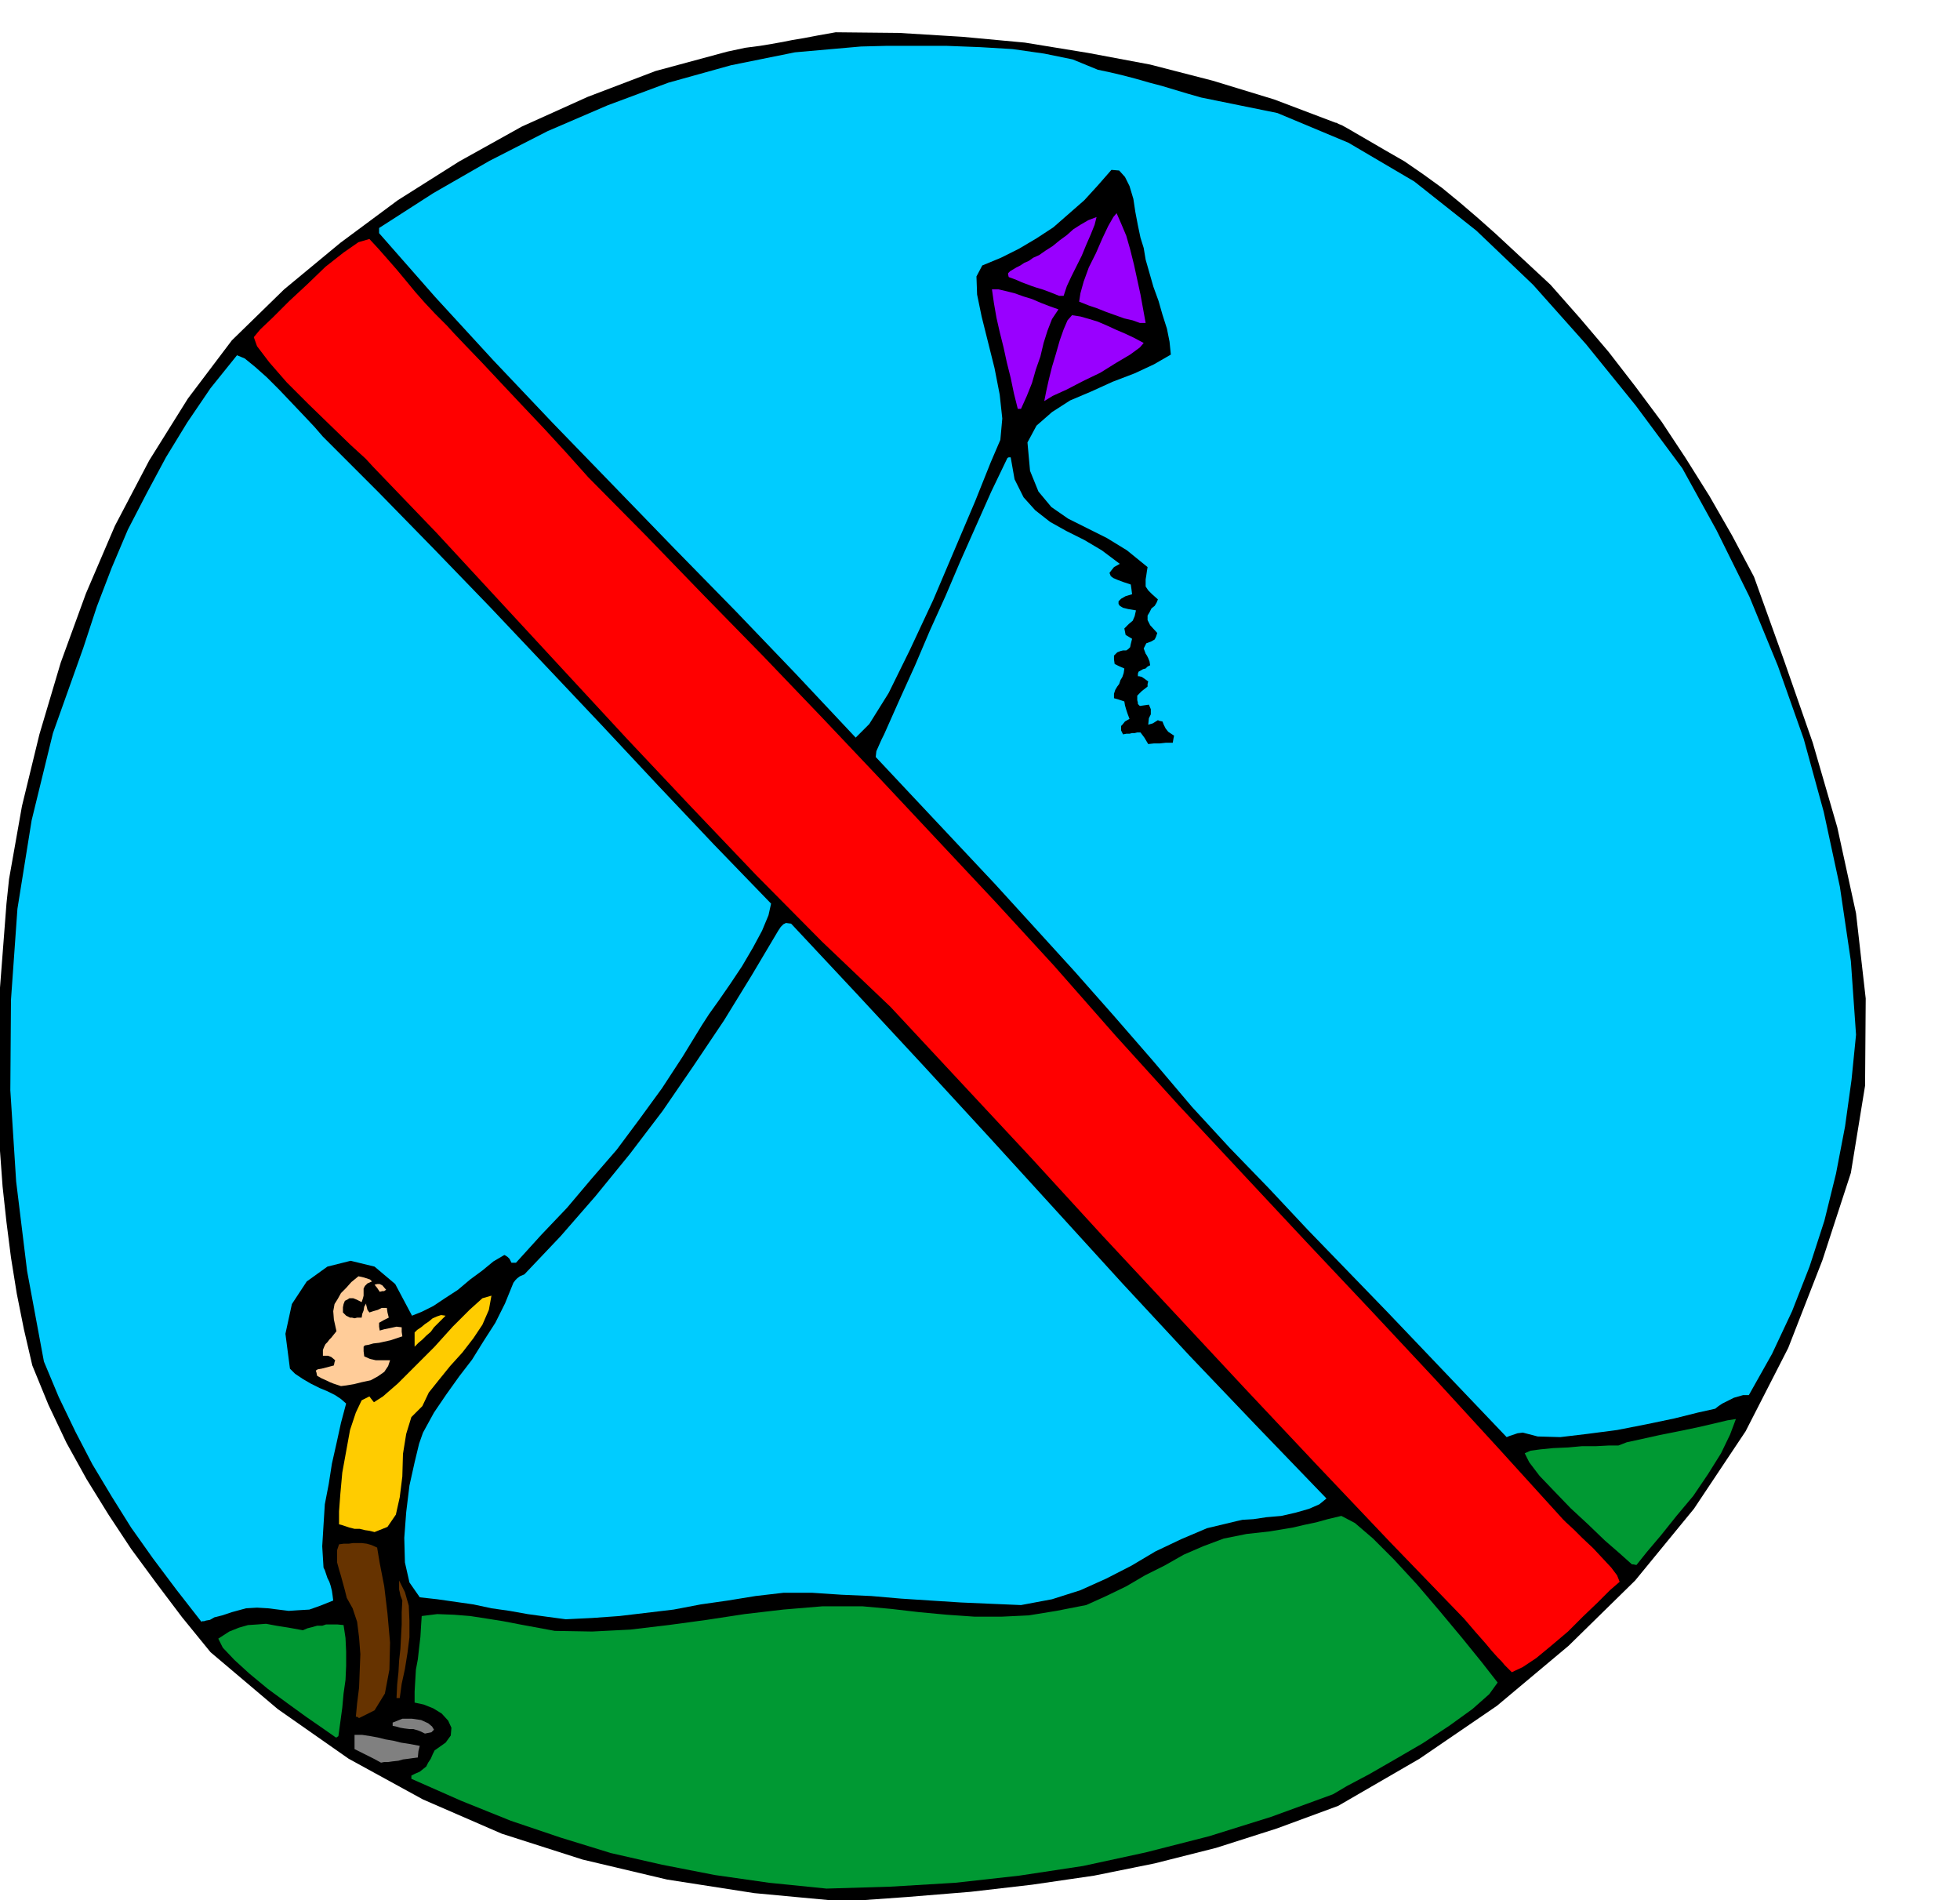 <svg xmlns="http://www.w3.org/2000/svg" fill-rule="evenodd" height="475.406" preserveAspectRatio="none" stroke-linecap="round" viewBox="0 0 3035 2942" width="490.455"><style>.pen1{stroke:none}.brush2{fill:#093}.brush3{fill:gray}.brush6{fill:#0cf}.brush7{fill:#fc0}.brush8{fill:#fc9}</style><path class="pen1" style="fill:#000" d="m1307 2944-139-13-135-21-131-31-125-40-122-53-115-63-110-77-104-88-44-54-40-53-39-53-35-53-34-55-31-56-28-59-25-61-13-56-11-55-9-56-7-55-6-55-4-55-4-55-1-54v-40l1-39 2-39 3-39 3-39 3-39 3-39 4-38 20-113 27-111 33-111 39-107 45-105 53-101 60-96 68-90 81-79 87-72 89-66 95-60 97-54 102-46 105-40 111-30 28-6 23-3 18-3 17-3 15-3 18-3 21-4 28-5 98 1 98 6 97 9 98 16 96 18 97 25 95 29 95 36h1l4 2 5 2 9 5 12 7 19 11 24 14 33 19 29 20 29 21 28 23 28 24 27 24 28 26 28 26 29 27 45 51 45 53 41 53 41 55 37 56 37 59 35 61 34 64 46 128 45 129 38 131 29 133 15 132-1 135-22 135-44 135-53 136-66 129-80 120-91 111-103 101-111 93-120 82-126 73-95 35-94 30-95 24-94 19-96 14-95 11-98 8-98 7z"/><path class="pen1 brush2" d="m1280 2924-89-9-84-12-82-16-79-18-78-24-77-26-77-31-77-34v-5l6-3 7-3 5-4 5-4 3-6 4-6 3-7 3-6 17-12 8-11 1-12-5-11-10-11-13-8-15-6-14-3v-17l1-17 1-17 3-16 2-18 2-17 1-17 1-15 24-3 26 1 25 2 26 4 25 4 26 5 27 5 27 5 58 1 59-3 59-7 59-8 59-9 60-7 60-5h63l44 4 43 5 43 4 43 3h42l42-2 43-7 46-9 31-14 31-15 29-17 30-15 30-17 30-13 32-12 35-7 18-2 18-2 18-3 18-3 17-4 19-4 18-5 21-5 21 11 28 24 32 32 36 39 35 41 35 42 30 37 25 32-13 18-26 23-36 26-41 27-43 25-40 23-34 18-22 13-96 35-96 30-98 25-97 21-99 15-99 11-100 6-99 3z"/><path class="pen1 brush3" d="m590 2729-11-6-10-5-10-5-10-5v-22h12l13 2 11 2 12 3 12 2 12 3 13 2 16 3-2 8-1 10-8 1-7 1-8 1-7 2-9 1-7 1h-6l-5 1z"/><path class="pen1 brush2" d="m520 2690-20-14-26-18-29-21-30-22-29-24-23-21-18-19-7-14 17-11 15-6 14-4 15-1 13-1 16 3 19 3 22 4 7-3 8-2 7-2h8l6-2h17l10 1 3 20 1 21v22l-1 22-3 21-2 22-3 22-3 22-3 2h-1z"/><path class="pen1 brush3" d="m658 2684-6-3-5-2-7-2h-6l-8-1-6-1-7-2-5-1v-5l15-6h15l14 2 11 5 6 5 3 5-4 4-10 2z"/><path class="pen1" d="m556 2660-3-2h-2l2-21 3-24 1-26 1-26-2-26-3-24-7-21-9-16-3-12-3-11-3-11-3-10-3-11v-19l3-9 7-1h8l7-1h13l8 1 7 2 9 4 4 24 7 36 5 42 4 45-1 42-7 37-16 26-24 12zm58-31 1-21 2-19 1-18 2-18 1-19 1-19v-19l1-18-3-8-1-5-1-4v-14l9 18 6 21 1 23v26l-3 24-4 25-5 23-3 22h-5z" style="fill:#630"/><path class="pen1" style="fill:red" d="m2341 2589-6-6-5-5-5-6-6-6-9-10-10-12-15-17-18-21-115-119-112-118-112-119-110-118-111-119-109-119-110-118-109-117-106-101-102-103-101-106-99-105-99-107-98-106-98-106-98-102-12-13-23-21-31-30-34-33-34-34-27-31-19-25-5-14 10-12 20-19 25-25 28-26 28-27 28-22 23-16 17-5 13 14 15 17 14 16 15 18 14 17 15 17 16 17 18 18 10 11 19 20 25 26 30 32 32 34 35 37 34 37 34 38 90 91 90 93 91 93 91 95 89 94 90 96 90 96 90 98 95 108 97 107 99 106 100 107 99 105 100 107 99 108 99 109 5 5 12 11 13 13 17 16 14 15 14 15 9 12 4 10-15 13-19 19-23 22-23 23-26 22-23 19-21 14-17 8z"/><path class="pen1 brush6" d="m312 2511-39-50-36-48-34-48-30-48-30-50-26-50-26-54-23-55-26-140-17-139-9-141 1-140 10-141 22-137 33-135 47-132 21-64 23-60 25-59 29-56 30-56 33-54 36-53 41-51 12 5 16 13 18 16 20 20 19 20 19 20 16 17 13 15 86 86 87 89 86 89 87 92 86 91 86 92 87 92 89 92-4 18-10 24-14 26-17 29-18 27-18 26-15 21-11 17-30 49-32 49-35 48-35 47-39 45-38 45-40 42-39 43h-7l-3-6-3-3-3-2-2-1-17 10-17 14-19 14-19 16-20 13-18 12-18 9-15 6-26-49-32-27-37-9-36 9-32 23-23 35-10 46 7 54 8 8 12 8 12 7 14 7 12 5 12 6 9 6 8 7-8 30-7 32-7 31-5 32-6 31-2 32-2 33 2 33 2 4 2 6 2 6 3 6 2 6 2 8 1 7 1 8-20 8-17 6-17 1-15 1-16-2-16-2-17-1-17 1-22 6-15 5-12 3-7 4-6 1-3 1h-3l-1 1z"/><path class="pen1 brush6" d="m876 2507-30-4-29-4-28-5-28-4-28-6-28-4-28-4-27-3-16-23-7-31-1-38 3-40 5-41 8-36 7-29 6-17 17-31 19-28 20-28 20-26 18-29 18-28 15-30 13-32 3-4 3-3 4-3 7-3 56-59 54-62 53-65 51-67 48-70 47-70 43-70 41-69 4-6 4-4 4-2 8 1 102 109 103 111 103 112 103 113 102 112 104 112 105 110 107 111-11 9-16 7-21 6-22 5-23 2-20 3-17 1-9 2-46 11-40 17-40 19-37 22-39 20-40 18-44 14-48 9-47-2-46-2-47-3-46-3-46-4-46-2-45-3h-45l-43 5-43 7-42 6-42 8-42 5-42 5-42 3-41 2z"/><path class="pen1 brush2" d="m2527 2422-19-17-23-20-26-25-27-25-26-27-22-23-16-21-7-14 9-4 15-2 20-2 23-1 22-2h22l19-1h15l13-5 23-5 27-6 30-6 29-6 26-6 21-5 13-2-9 24-14 29-20 32-23 34-26 31-24 30-22 26-16 20-5-1h-2z"/><path class="pen1 brush7" d="m580 2372-8-2-7-1-8-2h-8l-8-2-6-2-6-2-4-1v-20l2-27 3-33 6-33 6-33 9-27 9-19 12-6 3 4 4 5 14-9 23-20 27-27 30-30 28-31 26-26 20-18 14-4-4 22-10 23-14 21-17 22-19 21-17 21-16 20-10 21-17 17-8 26-5 31-1 35-4 32-6 27-13 19-20 8z"/><path class="pen1 brush6" d="m2333 2225-62-65-61-64-62-65-61-63-62-64-60-64-61-63-58-63-61-72-60-69-61-69-61-67-62-68-62-66-62-66-61-65 1-9 4-9 4-9 4-8 24-54 24-53 23-54 24-53 23-54 24-54 24-54 25-52 2-1h3l6 34 14 28 18 20 23 18 25 14 28 14 27 16 28 21-9 5-4 5-3 4 2 5 4 3 7 3 8 3 12 4 1 7 1 8-10 3-7 4-4 4v4l2 3 5 3 8 2 12 2-2 9-3 7-6 5-7 7 1 5 1 5 5 3 5 3-2 8-1 5-3 3-3 2h-5l-4 1-5 2-5 5v6l1 7 6 3 9 4-1 7-2 6-3 5-2 6-3 4-3 5-2 6v7l7 2 9 3 1 6 2 7 2 6 3 8-7 4-4 5-2 2v7l3 6 5-1h5l4-1h4l4-1h5l6 8 6 10 9-1h9l9-1h11l1-6 1-5-9-6-4-5-3-6-2-5-5-1-2-1-8 5-7 2 1-10 3-6v-8l-3-7-7 1-7 1-3-3v-2l-1-4v-7l7-7 9-7v-4l1-4-7-5-3-2-4-1h-2v-4l1-3 7-4 4-1 3-3 4-2-1-6-2-5-2-4-2-3-3-8 4-8 8-3 5-3 2-4 2-6-11-12-4-8v-7l3-5 3-6 5-4 3-5 2-5-9-8-6-6-4-6v-11l1-6 1-7 1-6-32-26-31-19-32-16-28-14-26-18-20-24-13-32-4-44 14-26 24-21 28-18 33-14 33-15 34-13 30-14 26-15-2-20-4-20-7-22-6-21-8-22-6-21-6-21-3-18-5-16-4-19-4-21-3-20-6-20-7-14-9-10-12-1-21 24-21 23-24 21-24 21-26 17-27 16-28 14-29 12-9 17 1 28 7 34 10 40 10 40 8 41 4 37-3 33-15 35-24 60-31 73-34 80-36 77-33 67-30 48-21 21-93-99-93-97-95-97-93-96-95-98-92-97-90-98-87-99v-8l84-54 87-50 90-46 93-40 94-35 97-27 99-20 102-9 39-1h94l52 2 50 3 49 7 44 9 39 16 19 4 21 5 19 5 21 6 19 5 20 6 20 6 21 6 118 24 110 46 102 60 96 76 88 84 82 92 77 95 72 97 53 96 51 103 44 107 40 113 31 113 25 116 17 115 8 114-7 70-10 72-14 73-18 73-23 71-27 69-31 66-36 64h-9l-7 2-7 2-6 3-6 3-6 3-6 4-5 4-27 6-36 9-43 9-46 9-46 6-42 5-35-1-23-6-8 1-6 2-6 2-5 2z"/><path class="pen1 brush8" d="m528 2146-6-2-6-2-5-2-4-2-9-4-7-4-1-5-1-3 3-2 6-1 8-2 11-3 1-5 1-3-6-5-5-2h-8v-9l2-5 2-4 3-3 3-4 3-3 4-5 4-5-4-18-1-13 2-11 5-8 5-9 8-8 8-9 11-9 5 1 4 1 3 1 3 1 3 1 3 3-7 3-4 4-2 4v11l-1 4-2 6-8-4-5-2h-6l-3 2-4 2-2 5-1 5v8l5 5 6 3h3l4 1 4-1h7l1-6 2-5 1-6 3-5v2l1 4 1 4 3 4 6-2 7-2 6-3h8l1 7 2 8-8 4-7 4v6l1 6 7-2 10-2 9-2 8 1v7l1 7-9 3-9 3-9 2-9 2-9 1-7 2-6 1-2 2v7l1 8 9 4 9 2h22l-3 9-6 9-10 7-11 6-14 3-12 3-12 2-8 1z"/><path class="pen1 brush7" d="M642 2085v-22l4-4 6-4 6-5 6-4 6-5 7-3 6-2 7 1-6 6-6 6-6 6-5 7-7 6-6 6-6 5-6 6z"/><path class="pen1 brush8" d="m588 2000-4-6-4-5 4-1h4l4 2 6 7-2 1-1 1h-3l-4 1z"/><path class="pen1" d="m1576 633-6-24-5-24-6-24-5-23-6-24-5-22-4-23-3-21h10l13 3 12 3 14 5 13 4 14 6 13 5 14 5-10 15-7 18-6 19-5 21-7 20-6 21-8 20-9 20h-5zm41-12 3-15 4-18 5-20 6-20 6-21 6-17 6-14 7-8 13 2 14 4 13 4 14 6 13 6 14 6 15 7 15 8-6 7-15 11-22 13-24 15-27 13-25 13-22 10-13 8zm148-121-11-4-13-3-14-5-14-5-15-6-12-4-10-4-5-2 2-13 5-18 8-22 11-22 10-23 9-19 8-14 5-6 7 16 8 19 6 21 6 24 5 23 5 23 4 22 4 22h-9zm-125-42-15-6-11-4-10-3-6-2-8-3-8-3-9-4-11-4-1-4v-2l3-3 5-3 5-3 6-3 6-4 7-3 7-5 9-4 10-7 11-7 11-9 11-8 10-9 11-7 12-7 13-5-3 12-6 15-7 16-7 17-8 16-8 16-7 15-5 15h-7z" style="fill:#90f"/></svg>
